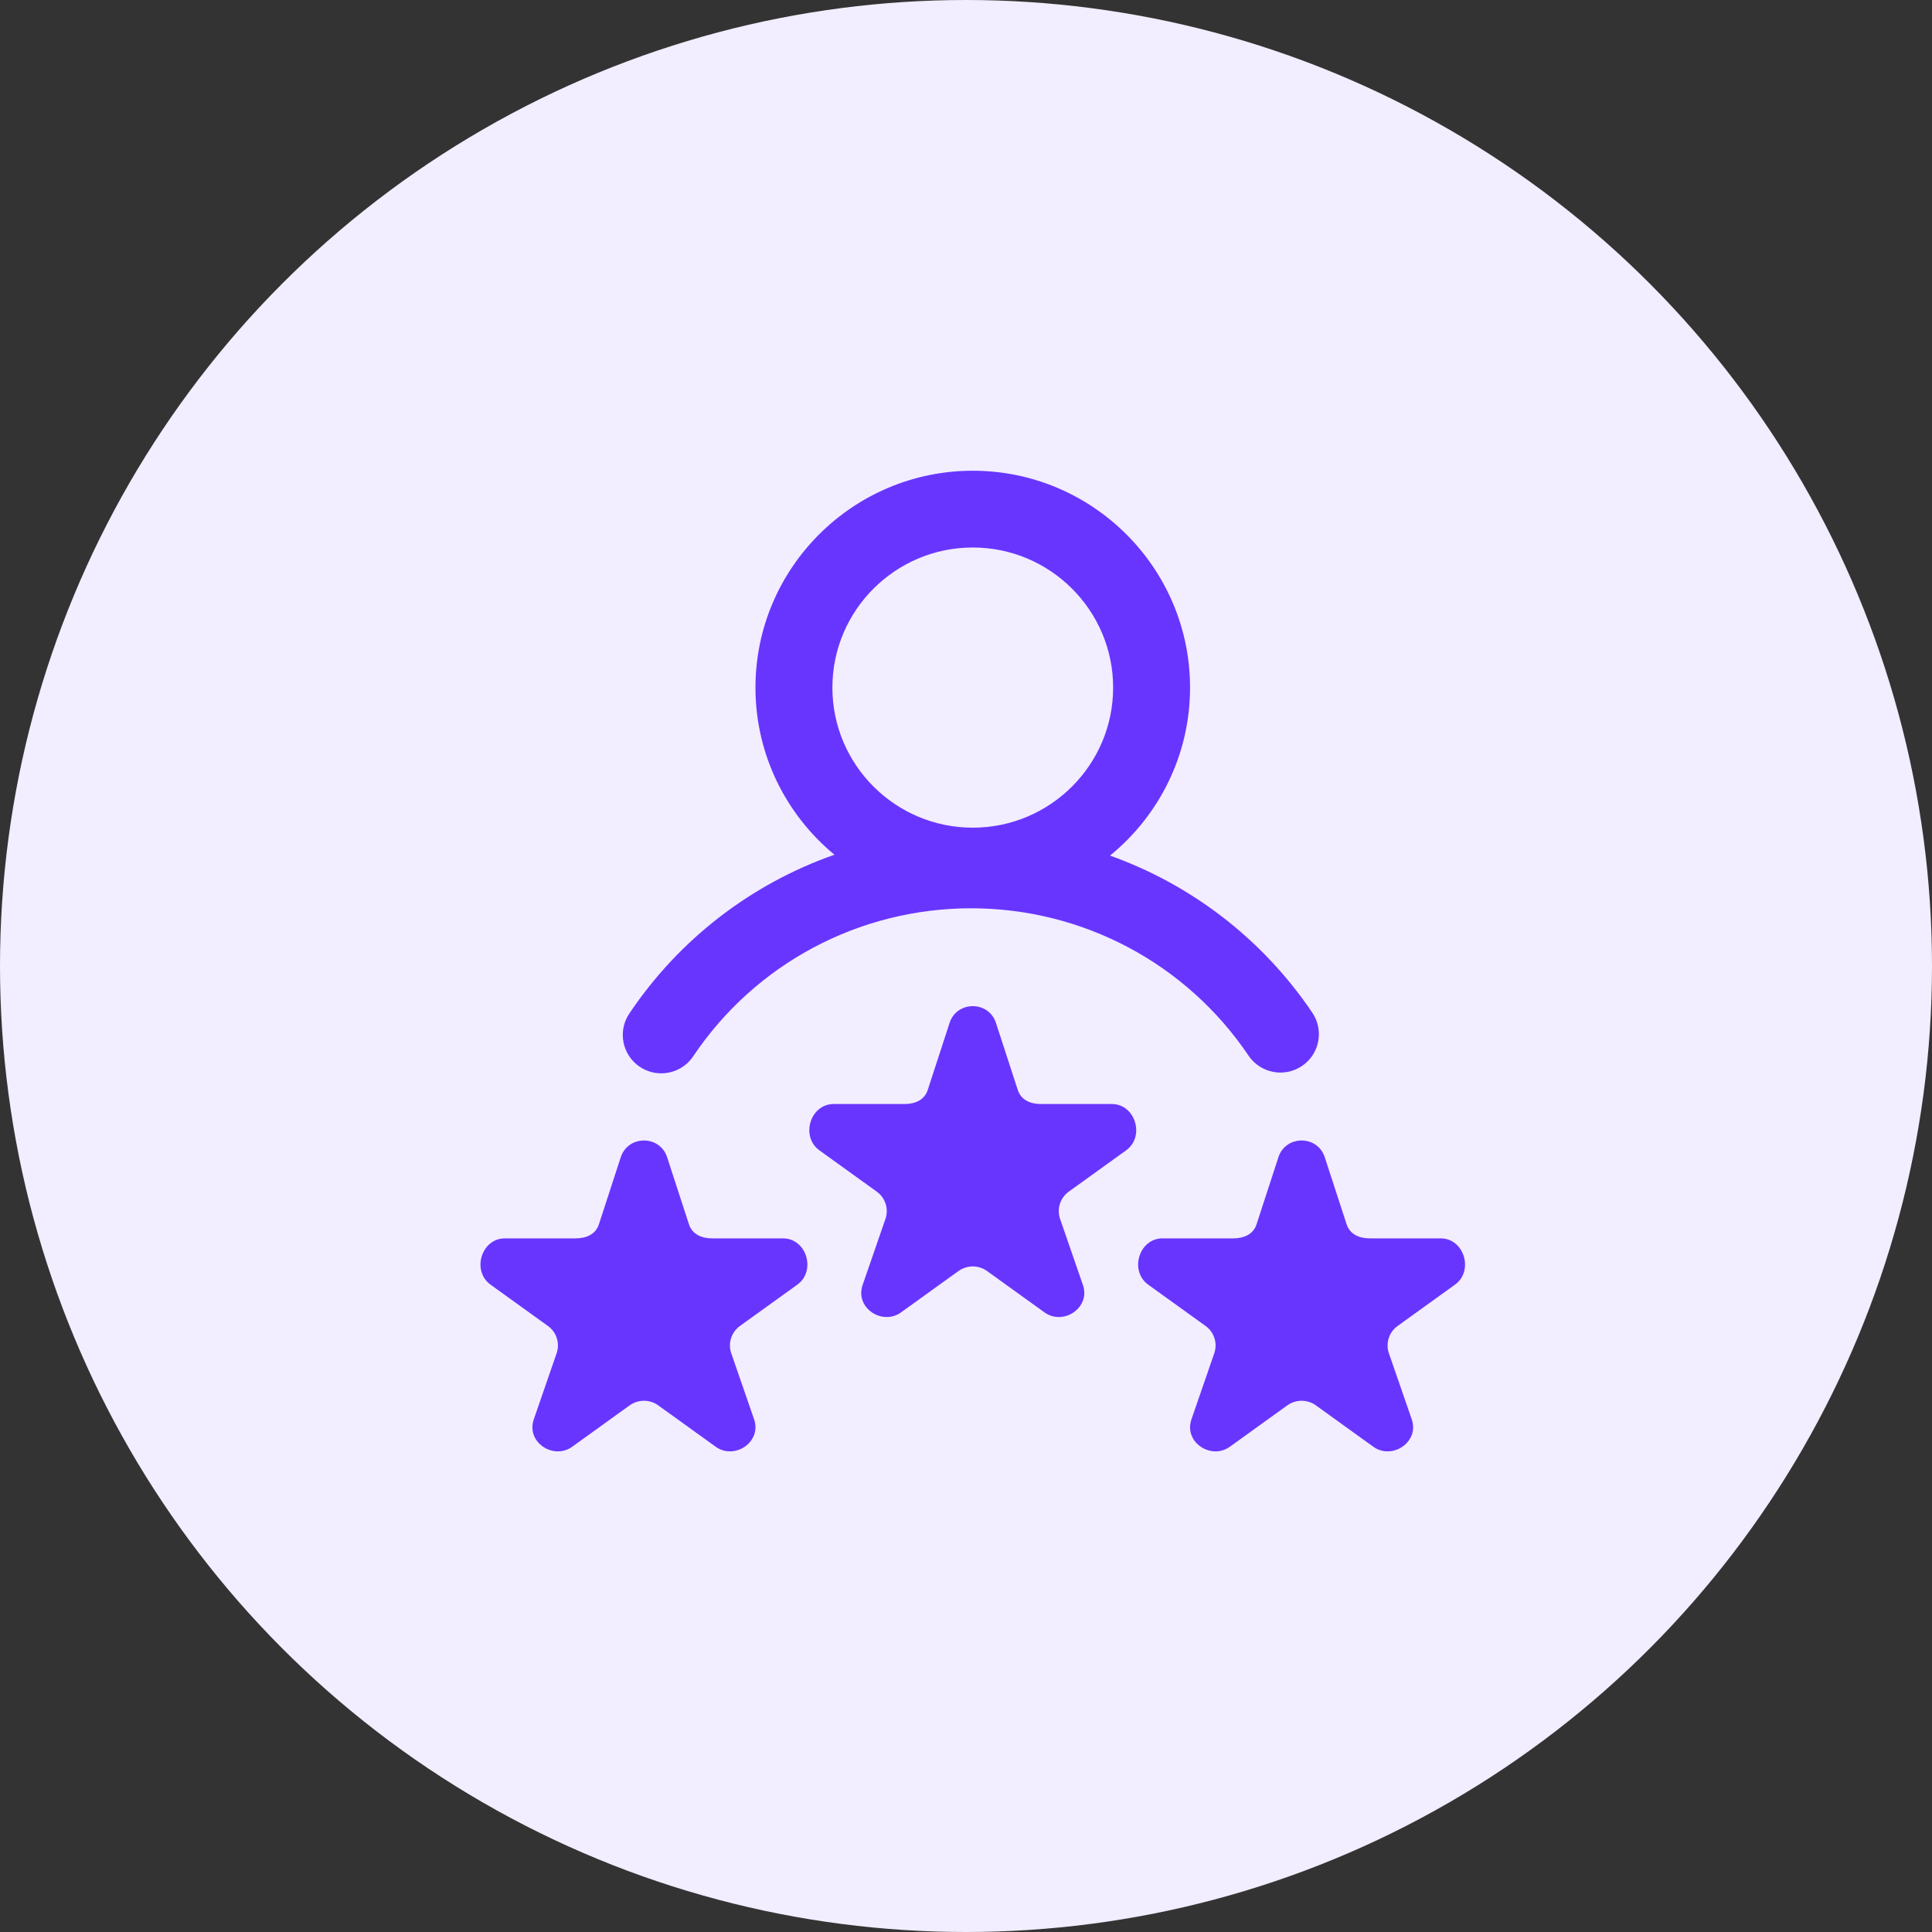 <svg xmlns="http://www.w3.org/2000/svg" width="120" height="120" viewBox="0 0 120 120" fill="none"><rect x="0" y="0" width="120" height="120" fill="#333333" stroke="none"/><circle cx="60" cy="60" r="60" fill="#F2EDFF"></circle><path d="M39.742 66.263C40.151 66.536 40.612 66.666 41.069 66.666C41.839 66.666 42.595 66.295 43.056 65.608C46.916 59.852 53.368 56.415 60.316 56.415C67.243 56.415 73.685 59.836 77.548 65.566C78.284 66.658 79.769 66.948 80.863 66.213C81.958 65.478 82.248 63.997 81.512 62.904C78.425 58.327 74.001 54.949 68.945 53.142C71.977 50.67 73.916 46.91 73.916 42.708C73.916 35.281 67.862 29.238 60.42 29.238C52.978 29.238 46.923 35.281 46.923 42.708C46.923 46.88 48.835 50.616 51.829 53.088C46.694 54.889 42.203 58.308 39.086 62.956C38.352 64.05 38.646 65.531 39.742 66.263ZM60.42 34.006C65.227 34.006 69.139 37.91 69.139 42.708C69.139 47.505 65.227 51.409 60.42 51.409C55.612 51.409 51.701 47.505 51.701 42.708C51.701 37.91 55.612 34.006 60.42 34.006ZM69.946 71.449L66.385 74.013C65.855 74.395 65.633 75.071 65.836 75.688L67.27 79.836C67.33 80.021 67.353 80.201 67.346 80.374C67.295 81.488 65.896 82.25 64.87 81.511L61.309 78.947C61.044 78.756 60.732 78.66 60.42 78.66C60.108 78.66 59.796 78.756 59.531 78.947L55.97 81.511C54.944 82.25 53.538 81.488 53.494 80.374C53.487 80.201 53.511 80.021 53.571 79.836L55.004 75.688C55.207 75.071 54.985 74.395 54.455 74.013L50.894 71.449C49.709 70.596 50.318 68.573 51.782 68.573H56.184C56.839 68.573 57.42 68.322 57.622 67.704L58.982 63.529C59.209 62.839 59.814 62.494 60.42 62.494C61.026 62.494 61.631 62.839 61.858 63.529L63.218 67.704C63.42 68.322 64.001 68.573 64.656 68.573H69.057C70.522 68.573 71.131 70.596 69.946 71.449ZM90.37 79.793L86.809 82.357C86.279 82.738 86.057 83.415 86.259 84.032L87.694 88.18C87.754 88.365 87.777 88.545 87.77 88.717C87.719 89.832 86.32 90.594 85.293 89.855L81.732 87.29C81.468 87.1 81.156 87.004 80.844 87.004C80.532 87.004 80.22 87.1 79.955 87.29L76.394 89.855C75.368 90.594 73.962 89.832 73.918 88.717C73.911 88.545 73.935 88.365 73.995 88.18L75.428 84.032C75.63 83.415 75.409 82.738 74.879 82.357L71.318 79.793C70.133 78.94 70.742 76.917 72.206 76.917H76.608C77.263 76.917 77.844 76.665 78.046 76.048L79.406 71.873C79.632 71.183 80.238 70.838 80.844 70.838C81.45 70.838 82.055 71.183 82.281 71.873L83.642 76.048C83.844 76.665 84.424 76.917 85.079 76.917H89.481C90.946 76.917 91.555 78.94 90.37 79.793ZM49.522 79.793L45.961 82.357C45.431 82.738 45.209 83.415 45.412 84.032L46.846 88.18C46.906 88.365 46.93 88.545 46.922 88.717C46.871 89.832 45.472 90.594 44.446 89.855L40.885 87.29C40.62 87.1 40.308 87.004 39.996 87.004C39.684 87.004 39.372 87.1 39.107 87.29L35.546 89.855C34.52 90.594 33.114 89.832 33.07 88.717C33.063 88.545 33.087 88.365 33.147 88.18L34.58 84.032C34.783 83.415 34.561 82.738 34.031 82.357L30.47 79.793C29.285 78.94 29.894 76.917 31.358 76.917H35.76C36.415 76.917 36.996 76.665 37.198 76.048L38.558 71.873C38.785 71.183 39.39 70.838 39.996 70.838C40.602 70.838 41.207 71.183 41.434 71.873L42.794 76.048C42.996 76.665 43.577 76.917 44.232 76.917H48.633C50.098 76.917 50.707 78.94 49.522 79.793Z" fill="#6835FF"></path></svg>